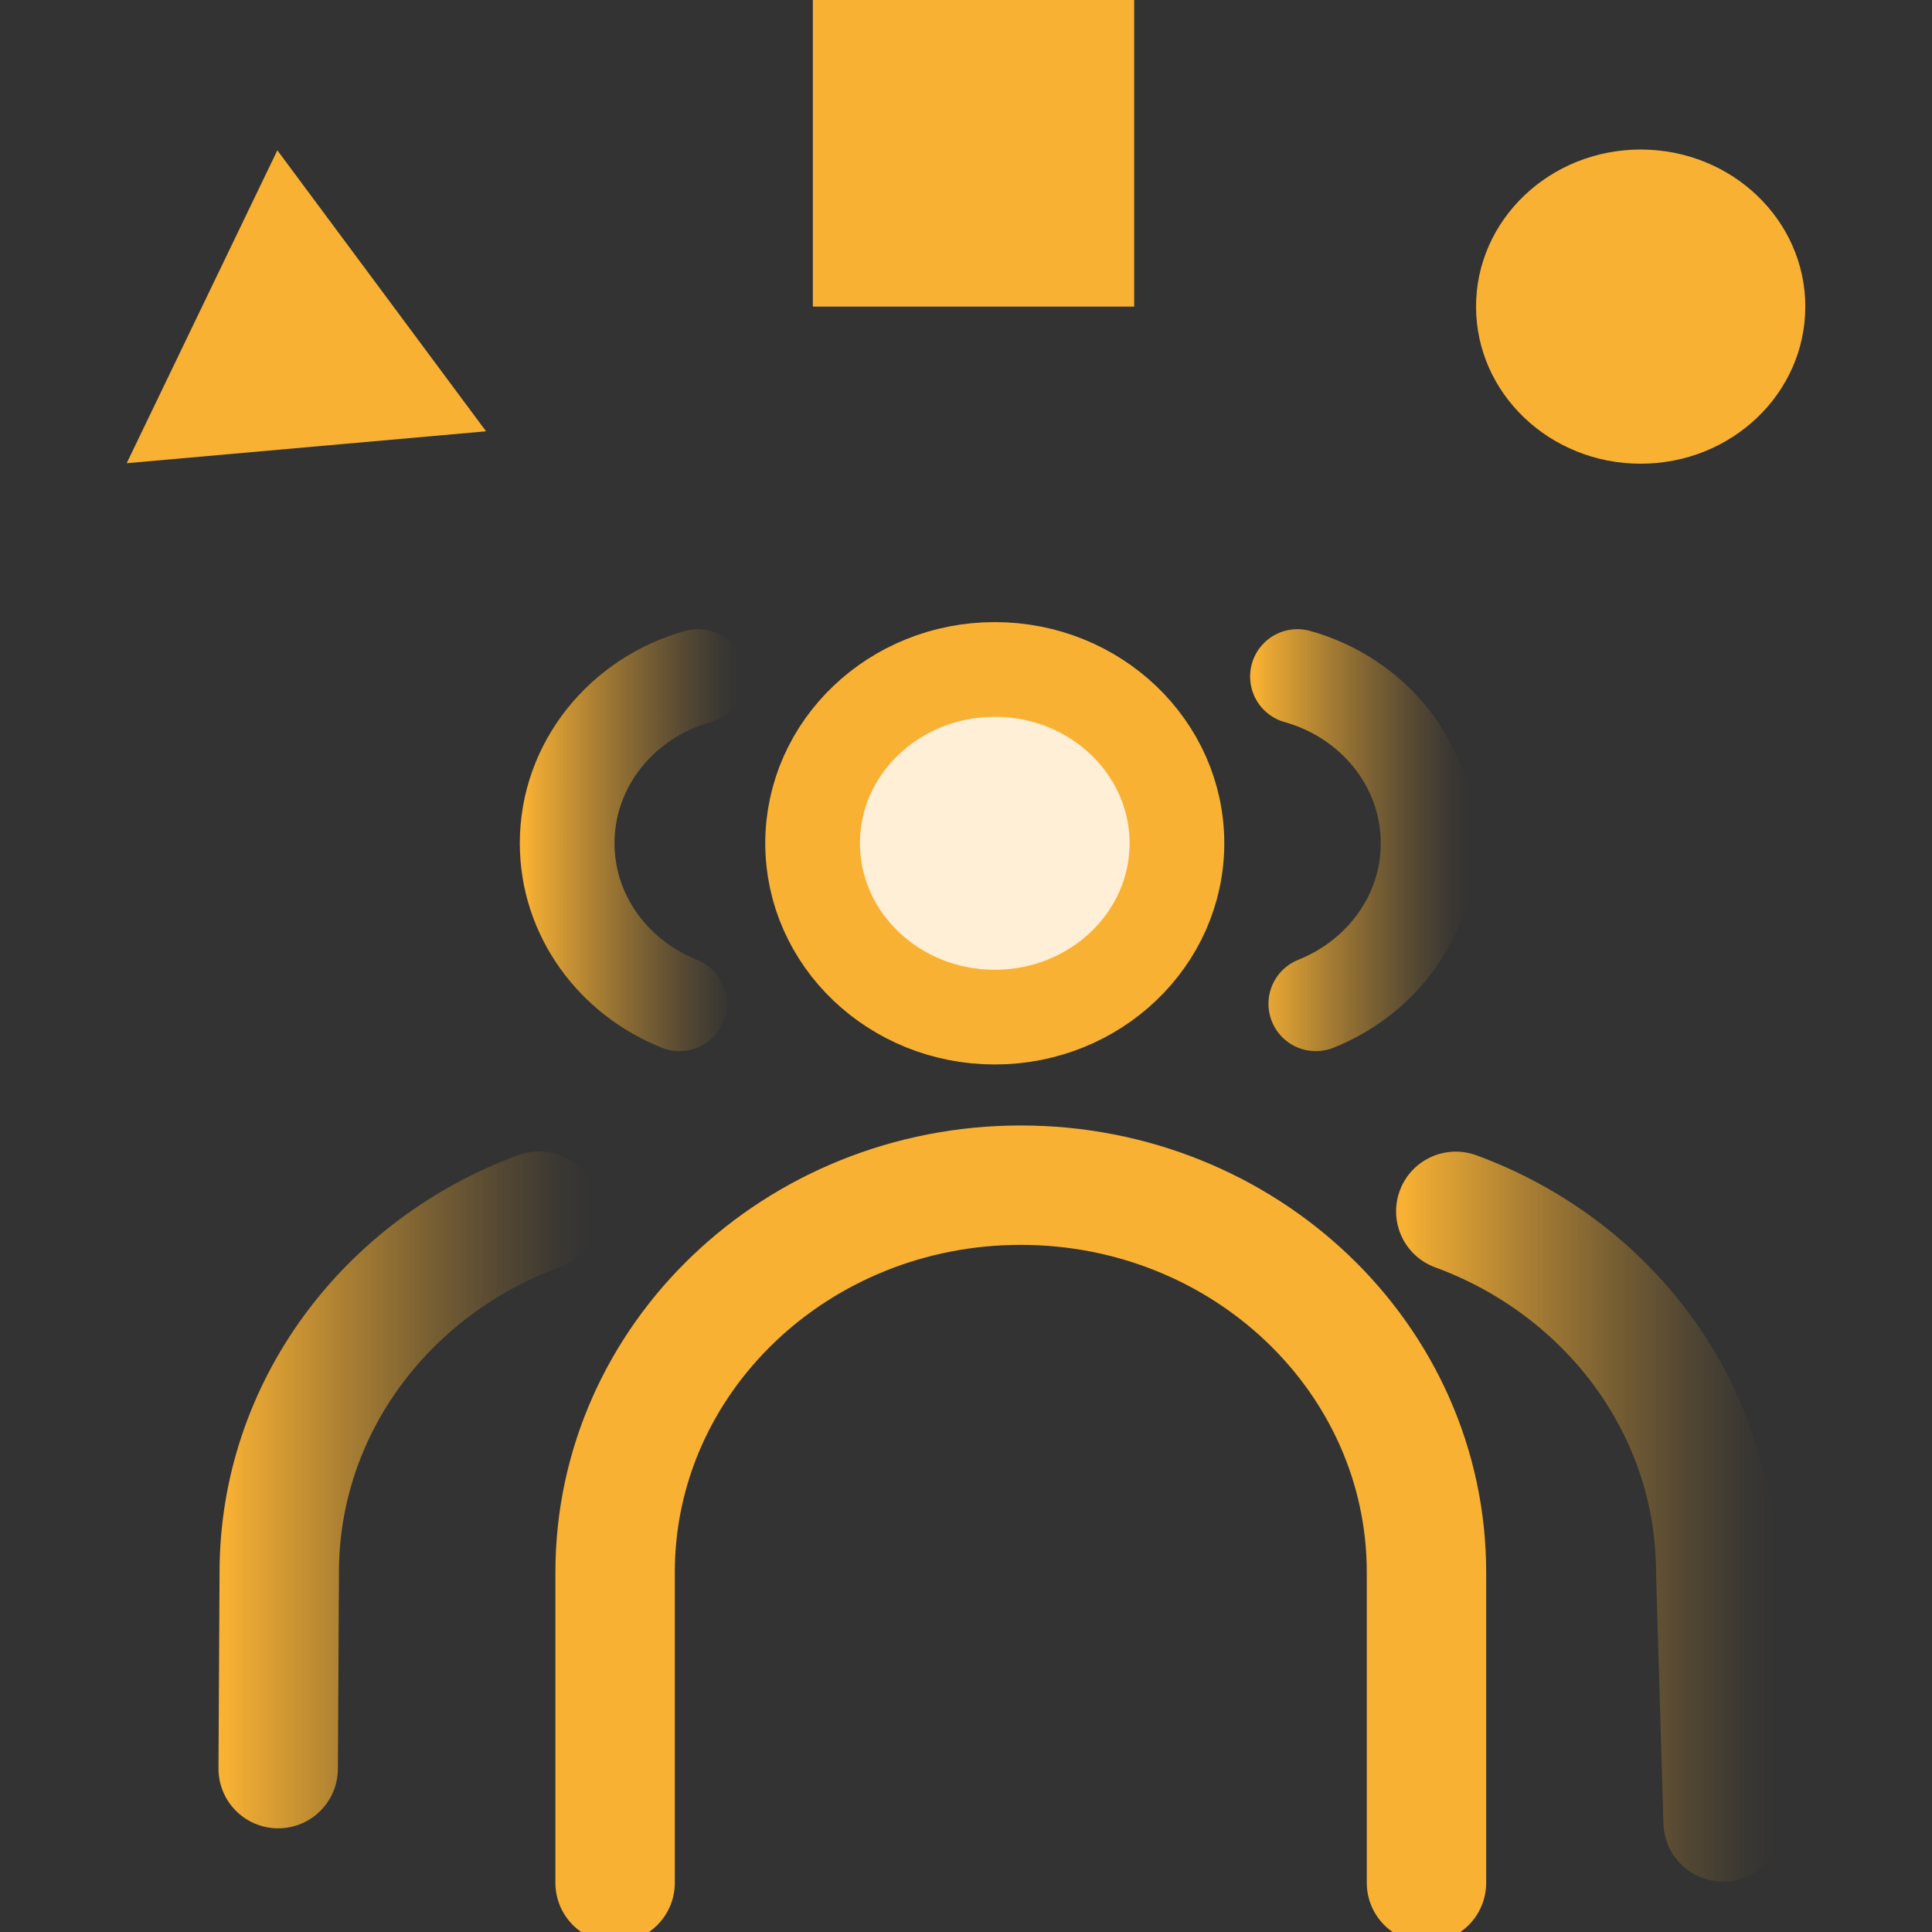<svg width="61" height="61" viewBox="0 0 61 61" fill="none" xmlns="http://www.w3.org/2000/svg">
<rect x="0" y="0" width="61" height="61" fill="#333333" stroke="none"/>
<g clip-path="url(#clip0_66_306)">
<path d="M31.408 32.114C34.584 32.114 37.16 29.656 37.16 26.625C37.16 23.594 34.584 21.137 31.408 21.137C28.232 21.137 25.657 23.594 25.657 26.625C25.657 29.656 28.232 32.114 31.408 32.114Z" fill="#FEEFD6"/>
<path d="M51.802 14.641C54.673 14.641 57 12.421 57 9.681C57 6.942 54.673 4.721 51.802 4.721C48.931 4.721 46.604 6.942 46.604 9.681C46.604 12.421 48.931 14.641 51.802 14.641Z" fill="#F8B133"/>
<path d="M31.408 32.114C34.584 32.114 37.16 29.656 37.16 26.625C37.16 23.594 34.584 21.137 31.408 21.137C28.232 21.137 25.657 23.594 25.657 26.625C25.657 29.656 28.232 32.114 31.408 32.114Z" stroke="#F8B133" stroke-width="2.99" stroke-linecap="round" stroke-linejoin="round"/>
<path d="M8.757 4.746L4 14.625L15.347 13.618L8.757 4.746Z" fill="#F8B133"/>
<path d="M35.81 0H25.665V9.681H35.81V0Z" fill="#F8B133"/>
<path d="M19.421 59.448V49.644C19.421 42.892 25.155 37.42 32.23 37.42C39.304 37.42 45.039 42.892 45.039 49.644V59.448" stroke="#F8B133" stroke-width="3.77" stroke-linecap="round" stroke-linejoin="round"/>
<path d="M21.453 31.693C19.378 30.867 17.907 28.911 17.907 26.625C17.907 24.133 19.646 22.028 22.033 21.36" stroke="url(#paint0_linear_66_306)" stroke-width="2.99" stroke-linecap="round" stroke-linejoin="round"/>
<path d="M8.783 55.842L8.817 49.644C8.817 44.444 12.225 39.995 17.025 38.237" stroke="url(#paint1_linear_66_306)" stroke-width="3.77" stroke-linecap="round" stroke-linejoin="round"/>
<path d="M41.545 31.693C43.62 30.867 45.091 28.911 45.091 26.625C45.091 24.133 43.352 22.028 40.965 21.36" stroke="url(#paint2_linear_66_306)" stroke-width="2.99" stroke-linecap="round" stroke-linejoin="round"/>
<path d="M54.405 57.525L54.172 49.652C54.172 44.452 50.764 40.004 45.964 38.246" stroke="url(#paint3_linear_66_306)" stroke-width="3.77" stroke-linecap="round" stroke-linejoin="round"/>
</g>
<defs>
<linearGradient id="paint0_linear_66_306" x1="16.619" y1="26.526" x2="23.33" y2="26.526" gradientUnits="userSpaceOnUse">
<stop stop-color="#F8B133"/>
<stop offset="0.04" stop-color="#F8B133" stop-opacity="0.94"/>
<stop offset="0.32" stop-color="#F8B133" stop-opacity="0.61"/>
<stop offset="0.56" stop-color="#F8B133" stop-opacity="0.35"/>
<stop offset="0.76" stop-color="#F8B133" stop-opacity="0.16"/>
<stop offset="0.91" stop-color="#F8B133" stop-opacity="0.04"/>
<stop offset="1" stop-color="#F8B133" stop-opacity="0"/>
</linearGradient>
<linearGradient id="paint1_linear_66_306" x1="7.157" y1="47.035" x2="18.651" y2="47.035" gradientUnits="userSpaceOnUse">
<stop stop-color="#F8B133"/>
<stop offset="0.04" stop-color="#F8B133" stop-opacity="0.94"/>
<stop offset="0.32" stop-color="#F8B133" stop-opacity="0.61"/>
<stop offset="0.56" stop-color="#F8B133" stop-opacity="0.35"/>
<stop offset="0.76" stop-color="#F8B133" stop-opacity="0.16"/>
<stop offset="0.91" stop-color="#F8B133" stop-opacity="0.04"/>
<stop offset="1" stop-color="#F8B133" stop-opacity="0"/>
</linearGradient>
<linearGradient id="paint2_linear_66_306" x1="39.668" y1="26.526" x2="46.379" y2="26.526" gradientUnits="userSpaceOnUse">
<stop stop-color="#F8B133"/>
<stop offset="0.04" stop-color="#F8B133" stop-opacity="0.94"/>
<stop offset="0.32" stop-color="#F8B133" stop-opacity="0.61"/>
<stop offset="0.56" stop-color="#F8B133" stop-opacity="0.35"/>
<stop offset="0.76" stop-color="#F8B133" stop-opacity="0.16"/>
<stop offset="0.91" stop-color="#F8B133" stop-opacity="0.04"/>
<stop offset="1" stop-color="#F8B133" stop-opacity="0"/>
</linearGradient>
<linearGradient id="paint3_linear_66_306" x1="44.347" y1="47.877" x2="56.04" y2="47.877" gradientUnits="userSpaceOnUse">
<stop stop-color="#F8B133"/>
<stop offset="0.04" stop-color="#F8B133" stop-opacity="0.94"/>
<stop offset="0.32" stop-color="#F8B133" stop-opacity="0.61"/>
<stop offset="0.56" stop-color="#F8B133" stop-opacity="0.35"/>
<stop offset="0.76" stop-color="#F8B133" stop-opacity="0.16"/>
<stop offset="0.91" stop-color="#F8B133" stop-opacity="0.04"/>
<stop offset="1" stop-color="#F8B133" stop-opacity="0"/>
</linearGradient>
<clipPath id="clip0_66_306">
<rect width="61" height="61" fill="white"/>
</clipPath>
</defs>
</svg>
